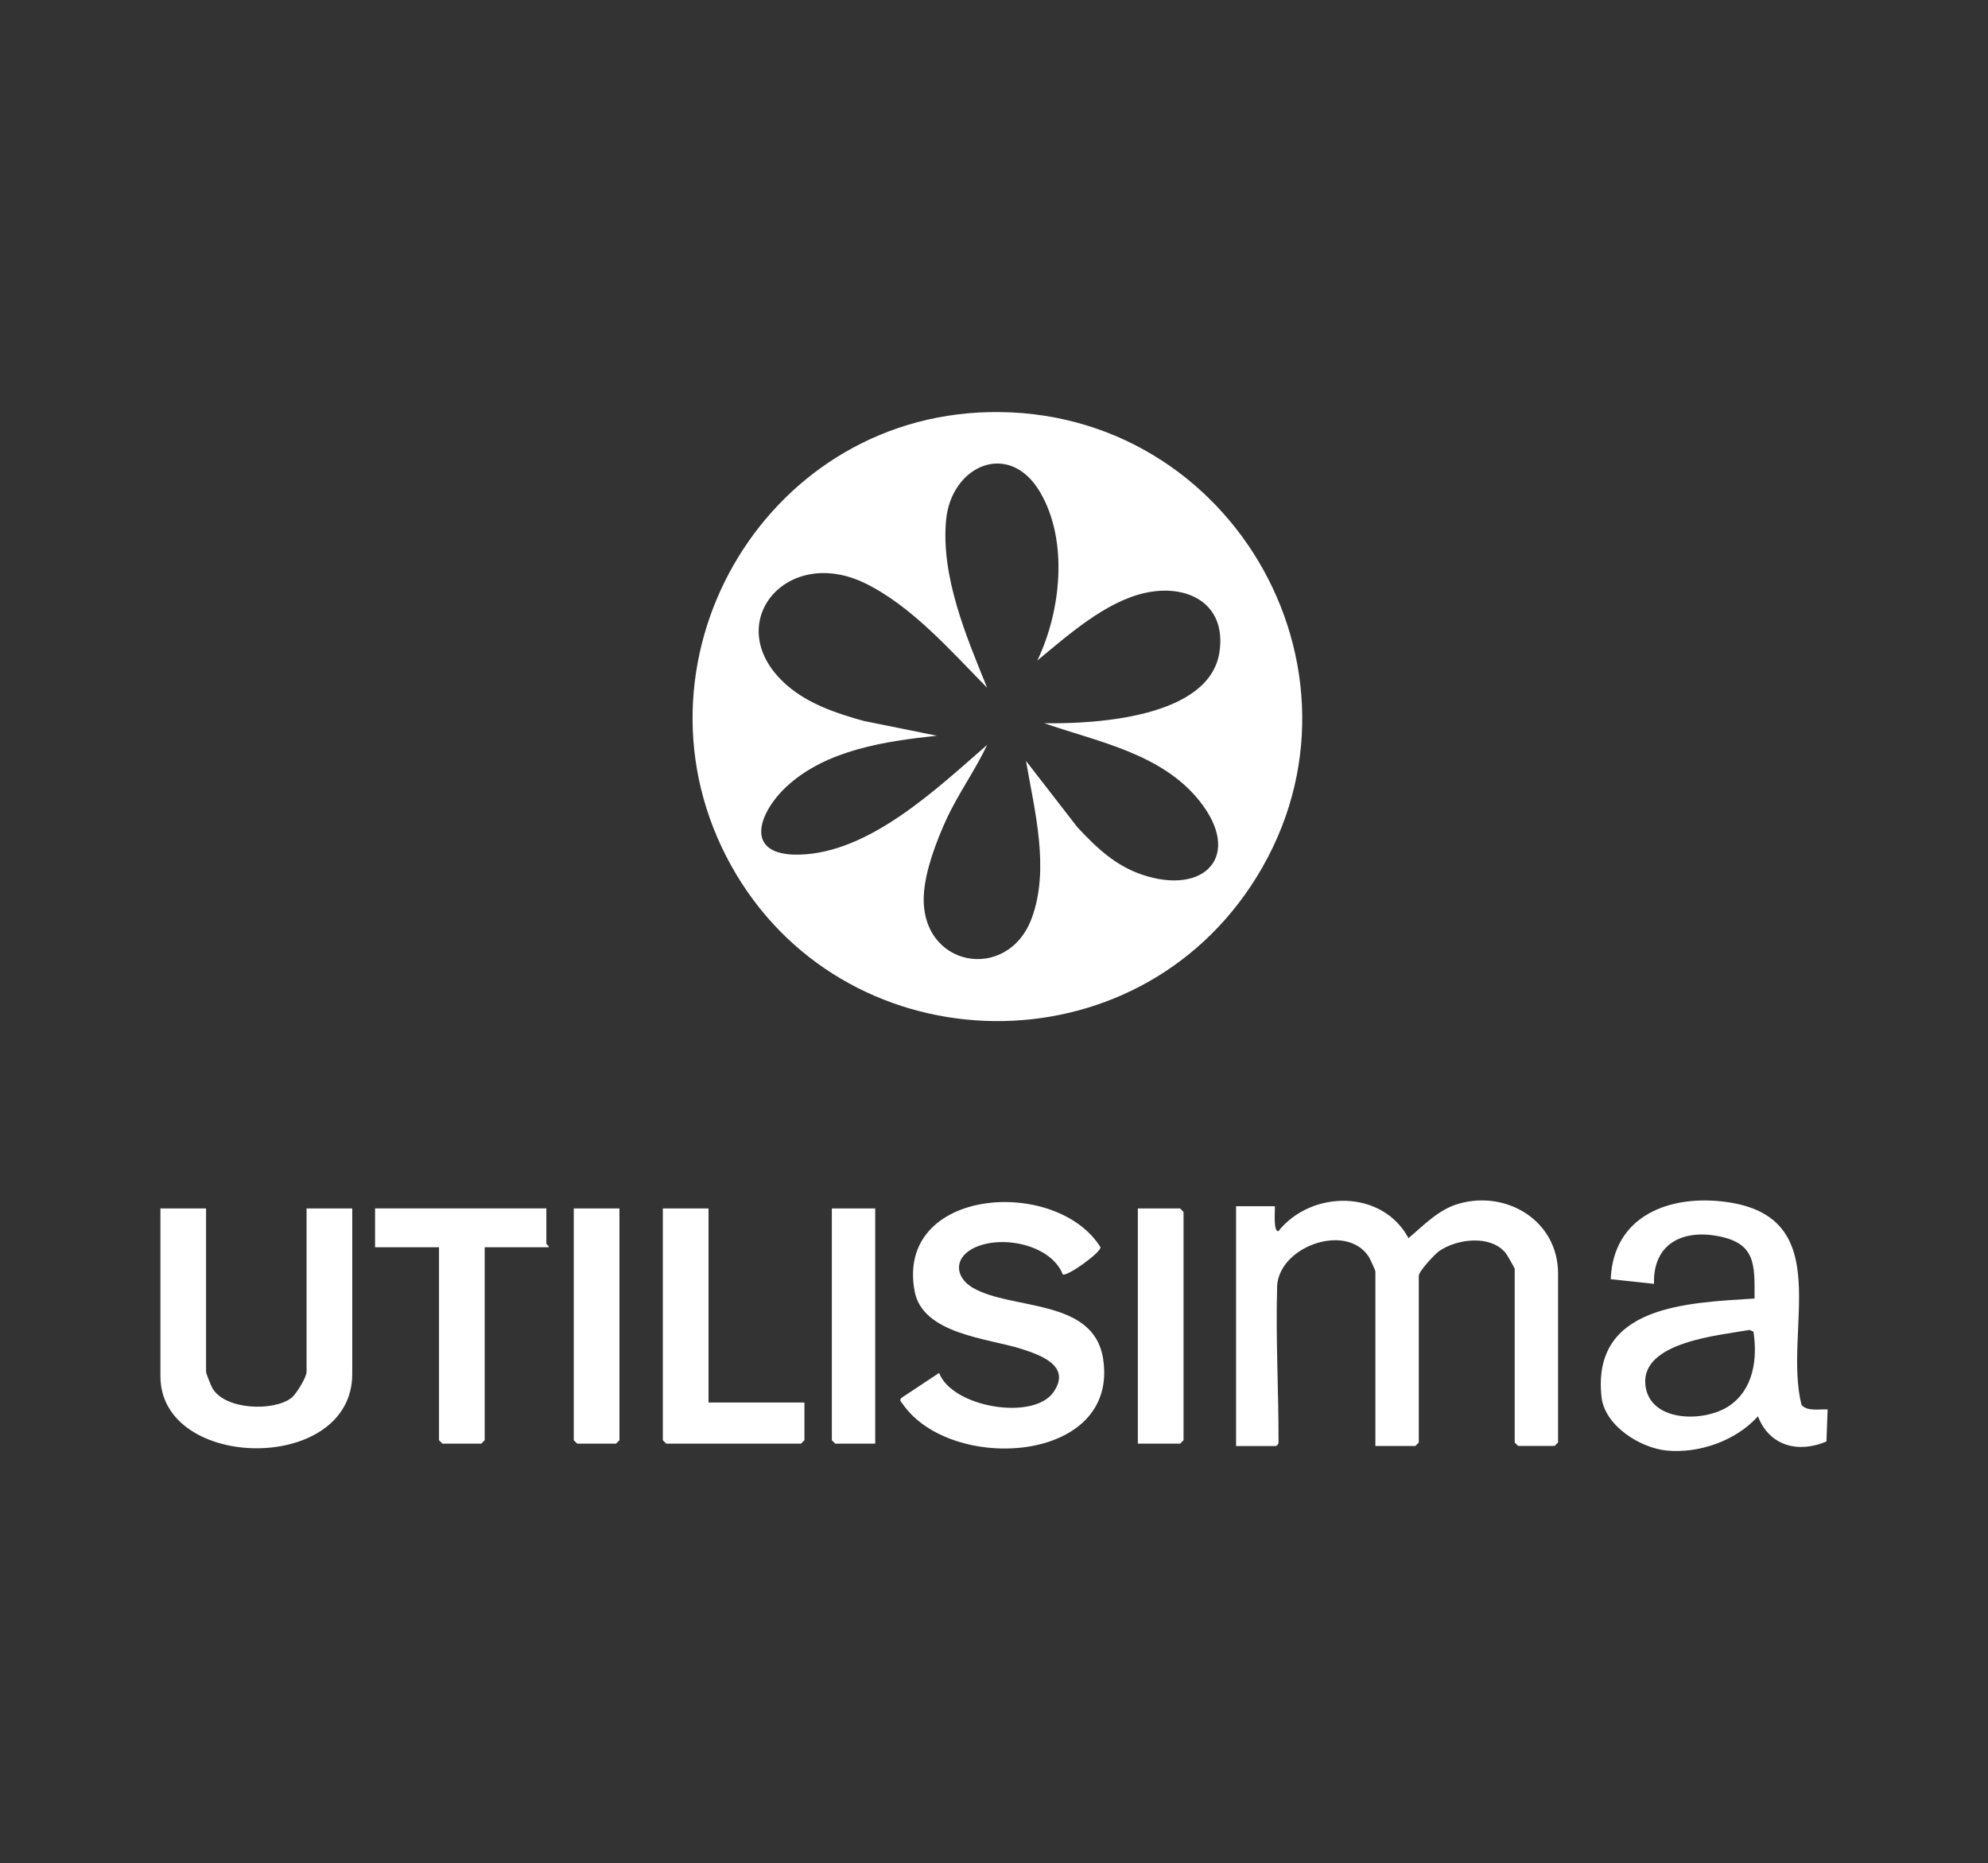<svg xmlns="http://www.w3.org/2000/svg" id="Capa_1" data-name="Capa 1" viewBox="0 0 523.57 490.7"><rect x="0" y="0" width="523.57" height="490.7" fill="#333333" stroke="none"/><defs><style>      .cls-1 {        fill: #fff;      }    </style></defs><path class="cls-1" d="M260.45,108.55c64.87-1.45,104.99,70.76,68.94,124.88-33.11,49.7-107.97,46.68-136.89-5.56-29.07-52.52,7.99-117.98,67.94-119.32ZM273.22,173.93c6.2-12.94,8.22-31.53.7-44.31-8.14-13.83-23.4-6.99-24.75,7.33-1.4,14.9,5.32,30.71,10.81,44.2-9.46-9.59-19.94-21.64-32.26-27.58-21.11-10.18-38.38,11.42-20.38,27,5.63,4.87,13.06,7.36,20.16,9.32l19.25,3.89c-13.54,1.45-28.97,3.69-39.41,13.22-7.56,6.91-11.73,18.37,3.03,18.1,18.59-.34,36.42-17.44,49.61-28.91-3.16,6.73-7.63,12.86-10.74,19.63-2.63,5.74-5.57,13.48-5.93,19.79-1.1,19.19,22.05,23.31,28.39,6.29,4.84-13,.77-28.35-1.49-41.49l13.52,17.45c4.96,5.32,9.91,10.08,16.98,12.49,16.61,5.66,26.66-5.02,15.19-19.4-9.93-12.46-26.61-15.53-40.89-20.46,13.35.21,43.61-1.42,46.16-18.8,1.88-12.81-8.54-18.02-19.71-15.5-10.38,2.34-20.23,11.15-28.24,17.76Z"></path><path class="cls-1" d="M335.76,317.69c.08,1.14-.48,6.63.9,6.6,8.73-10.91,27.38-11.05,34.29,1.82,4.04-3.4,7.91-7.54,13.19-9.06,12.69-3.66,26.2,4.5,26.2,18.38v44.51l-.9.9h-9.62l-.9-.9v-45.71c0-.24-2.01-3.76-2.4-4.22-3.97-4.83-12.72-3.74-17.41-.55-1.21.82-5.45,5.38-5.45,6.58v43.91l-.9.9h-10.53v-46.01c0-.2-1.39-3.27-1.68-3.73-5.9-9.41-24.61-2.62-24.21,8.52-.37,13.32.42,26.69.38,40,0,.7-.04.78-.65,1.23h-10.53v-63.16h10.23Z"></path><path class="cls-1" d="M481.33,371.22l-.31,8.45c-7.38,3.14-14.99,1.24-18.04-6.63-5.78,6.43-15.51,9.85-24.05,9.01-7.04-.7-16.34-6.57-17.15-14.13-2.61-24.2,22.74-24.76,40.31-25.91.02-8.8.4-14.47-9.42-16.4-9.46-1.87-17.37,1.92-17.06,12.54l-11.4-1.23c.67-16.75,15.51-22.32,30.28-20.36,29.48,3.92,15.04,33.65,19.95,53.43,1.38,1.83,4.83,1.12,6.89,1.23ZM460.72,350.29c-7.74,1.41-28.51,3.09-27.39,14.44.98,9.88,15.48,10.04,22.09,5.55,6.4-4.35,7.48-12.38,6.38-19.54l-1.08-.45Z"></path><path class="cls-1" d="M279.9,335.66c-3.22-8.12-16.93-10.63-23.96-6.67-4.81,2.71-4.27,7.55.28,10.2,10.26,5.97,31.77,2.65,34.29,18.64,4.38,27.71-40.17,30.34-52.81,11.9-.36-.53-.92-.81-.32-1.53l9.95-6.59c3.47,9.1,24.81,12.63,30.09,5.1,4.83-6.87-3.21-9.76-8.42-11.43-8.72-2.78-26.01-3.85-28.12-15.18-5.1-27.35,37.27-30.28,48.94-11.62.32,1.27-8.77,7.85-9.92,7.18Z"></path><path class="cls-1" d="M54.27,318.29v43.01c0,.46,1.3,3.69,1.68,4.34,3.28,5.67,15.88,6.19,20.74,2.6,1.25-.92,4.05-5.44,4.05-6.94v-43.01h12.03v43.61c0,26.37-50.52,25.58-50.52.6v-44.21h12.03Z"></path><path class="cls-1" d="M143.89,318.29v9.32c0,.18.76.46.6.9h-16.84v50.83l-.9.9h-10.23l-.9-.9v-50.83h-16.84v-10.23h45.11Z"></path><polygon class="cls-1" points="186.6 318.29 186.6 369.41 211.86 369.41 211.86 379.34 210.96 380.24 175.47 380.24 174.57 379.34 174.57 318.29 186.6 318.29"></polygon><polygon class="cls-1" points="163.14 318.29 163.14 379.34 162.24 380.24 152.01 380.24 151.11 379.34 151.11 318.29 163.14 318.29"></polygon><polygon class="cls-1" points="299.67 380.24 299.67 318.29 310.8 318.29 311.7 319.19 311.7 379.34 310.8 380.24 299.67 380.24"></polygon><polygon class="cls-1" points="230.5 318.29 230.5 380.24 219.98 380.24 219.08 379.34 219.08 318.29 230.5 318.29"></polygon></svg>